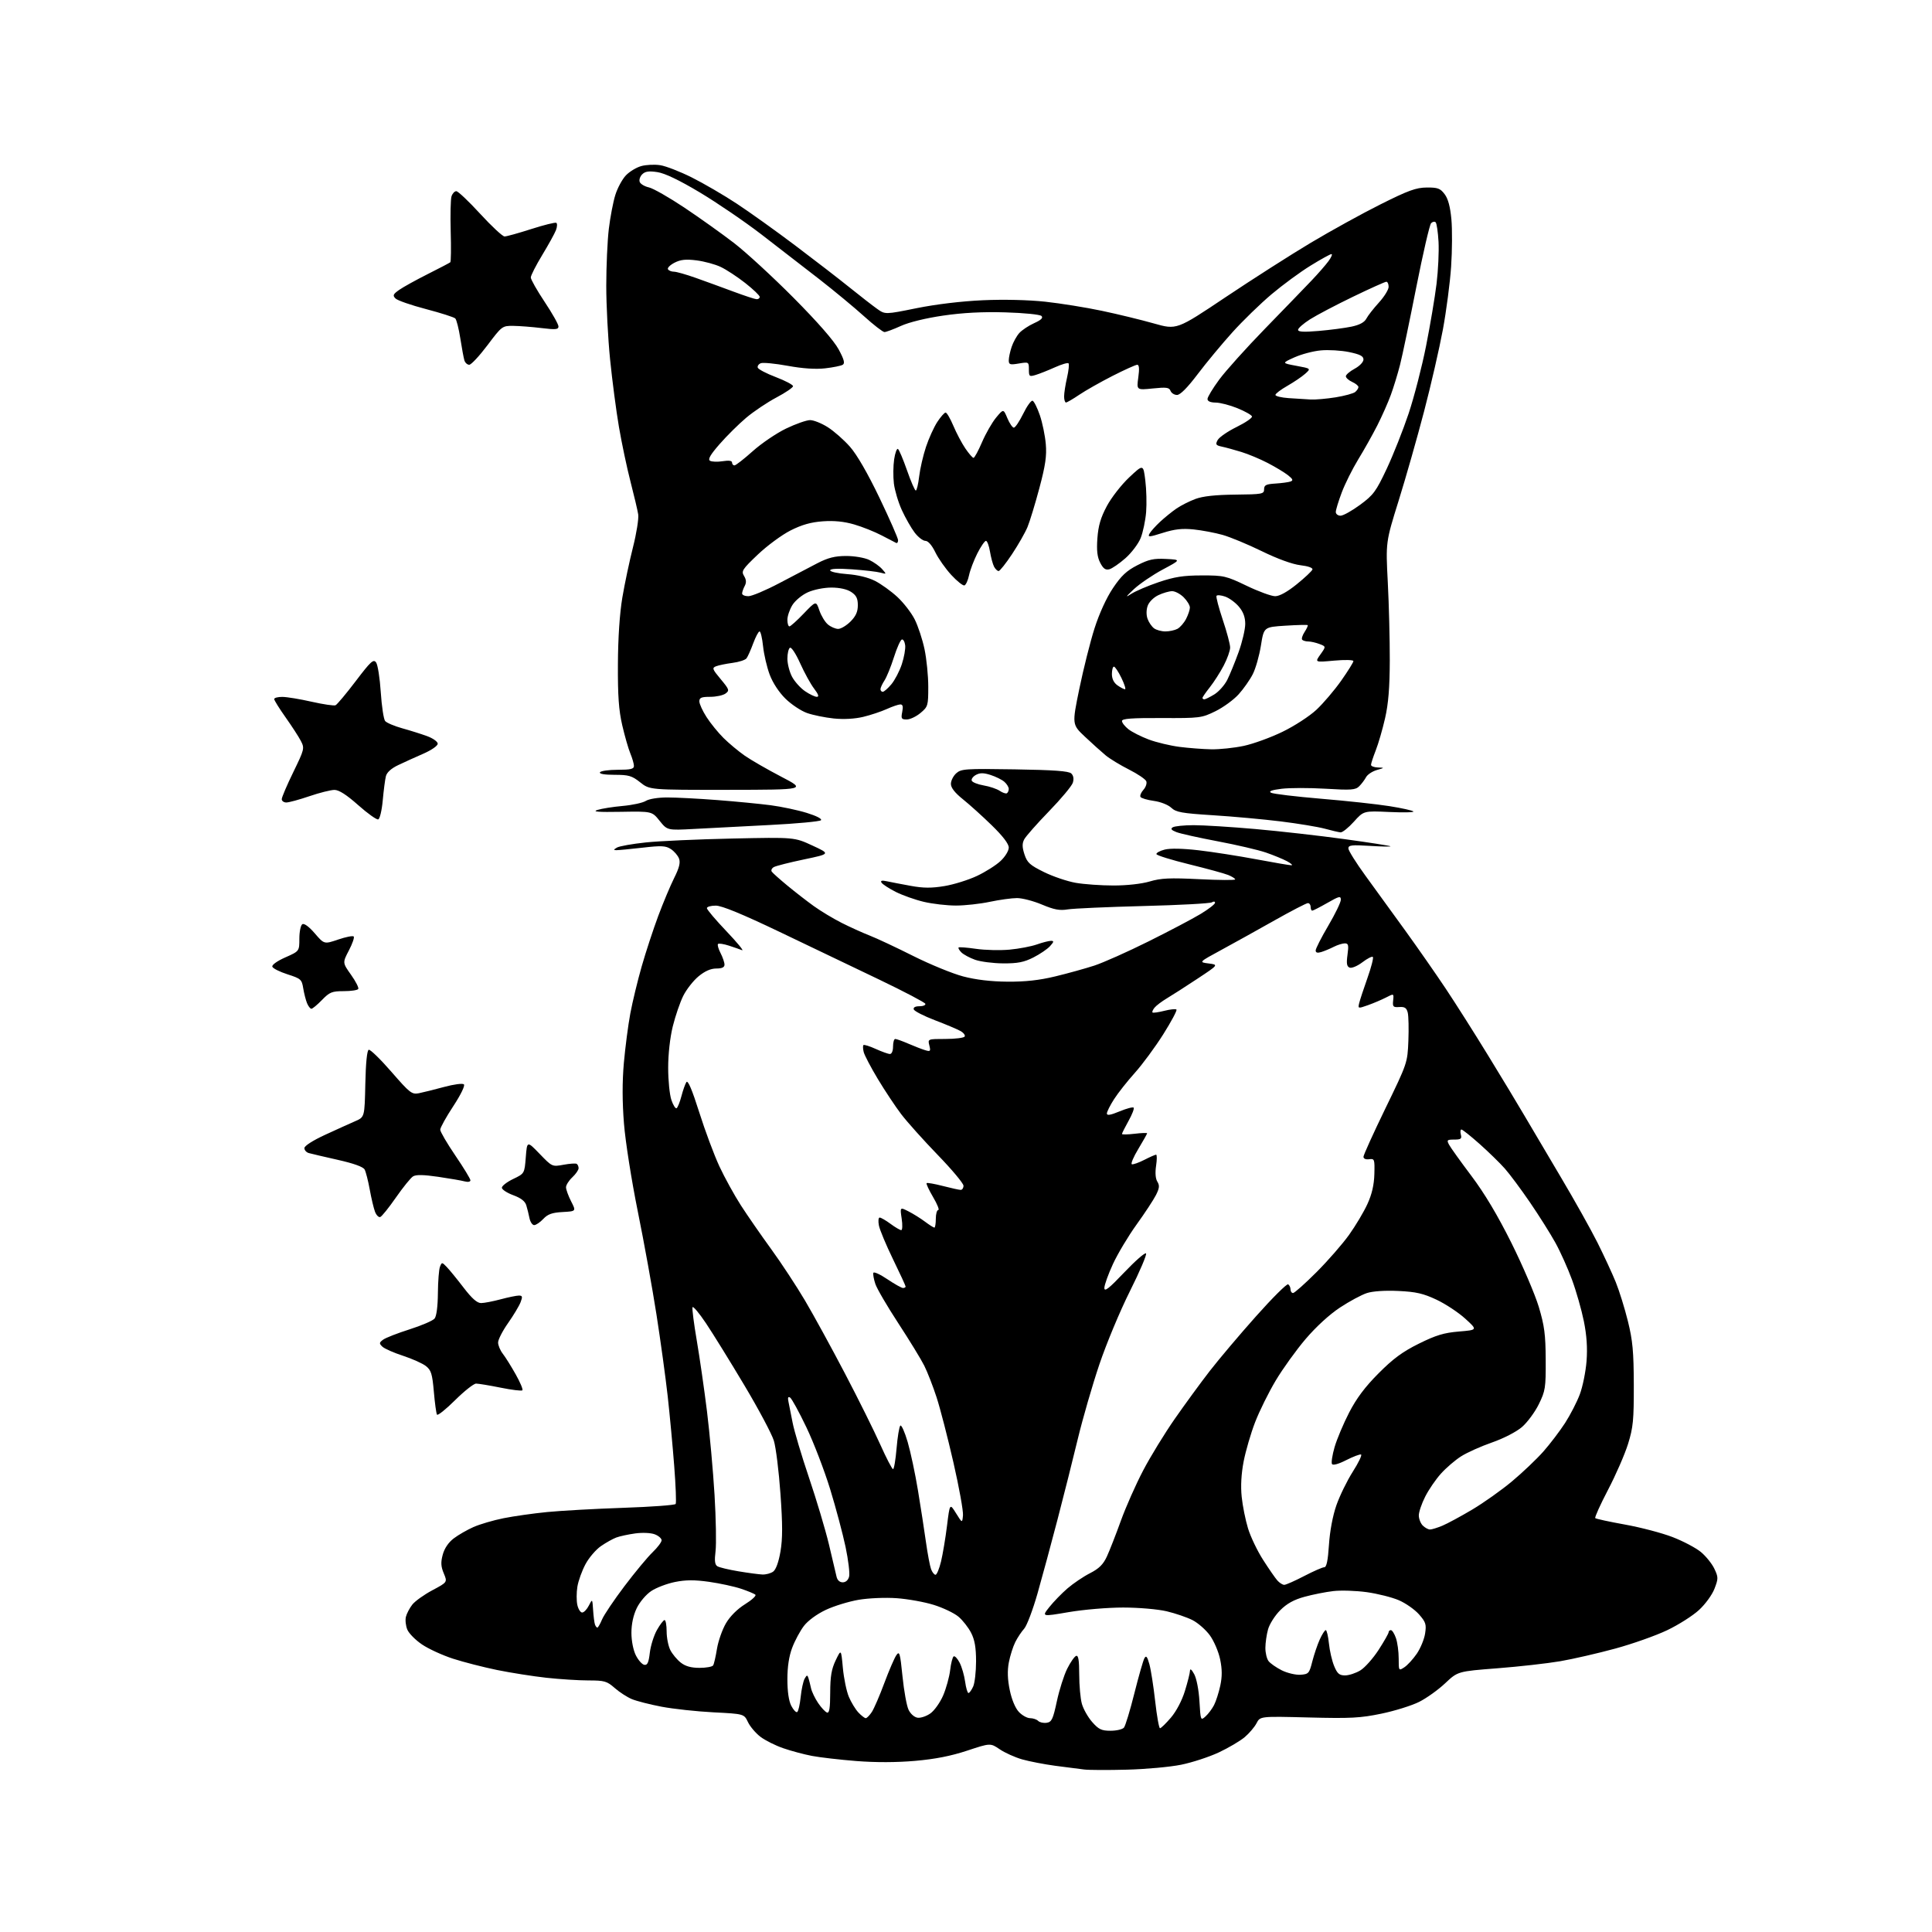 <?xml version="1.0" encoding="UTF-8" standalone="no"?>
<svg 
  version="1.1" 
  xmlns="http://www.w3.org/2000/svg" 
  xmlns:xlink="http://www.w3.org/1999/xlink" 
  xmlns:svg="http://www.w3.org/2000/svg"
  xmlns:rdf="http://www.w3.org/1999/02/22-rdf-syntax-ns#"
  xmlns:cc="http://creativecommons.org/ns#"
  xmlns:dc="http://purl.org/dc/elements/1.1/"
  viewBox="0 0 768 768"
  width="768"
  height="768"
>
<style>svg {background-color: white; }</style>"
<path stroke="none" fill="black" fill-rule="evenodd" d="M448.00,703.47C440.57,703.67 432.93,703.64 431.00,703.41C429.07,703.18 423.90,702.52 419.50,701.93C415.10,701.34 409.17,700.19 406.31,699.38C403.46,698.56 399.45,696.76 397.41,695.37C393.69,692.85 393.69,692.85 384.46,695.91C378.06,698.03 371.72,699.28 363.79,699.97C356.40,700.62 348.13,700.64 340.43,700.04C333.87,699.52 325.92,698.60 322.77,698.00C319.62,697.40 314.49,696.03 311.37,694.95C308.24,693.88 304.16,691.83 302.28,690.40C300.41,688.97 298.17,686.34 297.32,684.55C295.77,681.30 295.77,681.30 283.64,680.68C276.96,680.34 267.69,679.33 263.02,678.45C258.36,677.56 253.02,676.20 251.16,675.42C249.30,674.64 246.23,672.66 244.35,671.00C241.25,668.28 240.28,668.00 233.93,668.00C230.07,668.00 222.55,667.52 217.21,666.94C211.87,666.35 203.04,664.96 197.59,663.85C192.15,662.73 184.27,660.71 180.09,659.36C175.92,658.01 170.37,655.47 167.77,653.71C165.17,651.96 162.53,649.29 161.91,647.78C161.28,646.27 161.04,643.98 161.36,642.68C161.69,641.39 162.84,639.20 163.91,637.84C164.99,636.47 168.57,633.91 171.87,632.15C177.88,628.95 177.88,628.95 176.41,625.44C175.26,622.69 175.17,621.07 176.00,617.99C176.67,615.50 178.27,613.14 180.34,611.56C182.14,610.18 185.68,608.15 188.20,607.03C190.72,605.91 196.10,604.33 200.15,603.52C204.19,602.71 212.00,601.60 217.50,601.06C223.00,600.52 236.63,599.76 247.79,599.38C258.95,599.00 268.31,598.31 268.59,597.85C268.88,597.39 268.62,590.60 268.01,582.76C267.41,574.92 266.24,562.42 265.42,555.00C264.59,547.58 262.58,532.95 260.95,522.50C259.32,512.05 255.98,493.60 253.52,481.50C251.04,469.23 248.61,453.82 248.04,446.66C247.35,438.06 247.33,430.09 247.99,422.57C248.54,416.39 249.69,407.54 250.55,402.92C251.41,398.29 253.46,389.83 255.09,384.13C256.72,378.43 259.68,369.43 261.65,364.13C263.63,358.83 266.49,352.02 268.00,349.00C270.00,345.01 270.53,342.90 269.93,341.31C269.48,340.10 268.02,338.40 266.69,337.53C264.62,336.18 262.98,336.10 255.39,336.97C250.50,337.53 245.82,337.97 245.00,337.96C243.82,337.94 243.88,337.72 245.25,336.92C246.21,336.36 251.39,335.44 256.75,334.88C262.11,334.31 277.59,333.62 291.15,333.33C315.79,332.80 315.79,332.80 322.95,336.12C330.11,339.43 330.11,339.43 319.62,341.63C313.84,342.84 308.44,344.21 307.61,344.68C306.77,345.15 306.41,345.97 306.80,346.51C307.18,347.06 309.98,349.54 313.00,352.04C316.02,354.54 320.75,358.21 323.50,360.19C326.25,362.17 331.20,365.15 334.50,366.82C337.80,368.49 342.83,370.77 345.69,371.89C348.54,373.00 356.36,376.67 363.07,380.04C369.78,383.40 378.70,387.05 382.89,388.15C387.89,389.47 393.93,390.18 400.50,390.23C407.57,390.28 413.14,389.67 419.50,388.13C424.45,386.94 431.43,385.00 435.00,383.84C438.57,382.67 448.25,378.36 456.50,374.25C464.75,370.15 474.09,365.23 477.25,363.32C480.41,361.41 483.00,359.41 483.00,358.87C483.00,358.31 482.45,358.24 481.75,358.69C481.06,359.14 468.80,359.80 454.50,360.16C440.20,360.53 426.67,361.13 424.43,361.50C421.24,362.03 419.02,361.61 414.21,359.59C410.83,358.16 406.36,357.00 404.28,357.00C402.20,357.00 397.35,357.67 393.50,358.48C389.65,359.30 383.57,359.97 380.00,359.97C376.43,359.97 370.68,359.31 367.23,358.49C363.78,357.68 358.75,355.89 356.05,354.53C353.35,353.16 350.82,351.51 350.42,350.87C349.91,350.04 350.53,349.89 352.60,350.33C354.20,350.68 358.46,351.49 362.08,352.15C367.05,353.06 370.33,353.08 375.41,352.23C379.12,351.62 384.93,349.81 388.33,348.21C391.72,346.62 395.96,343.94 397.75,342.25C399.57,340.55 401.00,338.20 401.00,336.93C401.00,335.44 398.67,332.39 394.25,328.08C390.54,324.46 385.36,319.79 382.75,317.70C379.57,315.15 378.00,313.14 378.00,311.61C378.00,310.34 378.95,308.45 380.11,307.40C382.08,305.63 383.72,305.52 403.36,305.83C419.01,306.08 424.85,306.51 425.85,307.47C426.73,308.32 426.94,309.61 426.47,311.14C426.06,312.44 421.80,317.55 416.99,322.50C412.19,327.45 407.75,332.48 407.13,333.68C406.28,335.32 406.32,336.81 407.25,339.66C408.32,342.93 409.42,343.91 415.00,346.66C418.57,348.42 424.24,350.34 427.58,350.93C430.93,351.52 437.71,352.00 442.65,352.00C448.00,352.00 453.83,351.35 457.06,350.39C461.51,349.07 465.02,348.91 476.74,349.49C484.58,349.89 491.00,349.92 491.00,349.58C491.00,349.23 489.76,348.45 488.25,347.83C486.74,347.21 479.74,345.30 472.70,343.57C465.66,341.84 459.81,340.03 459.70,339.53C459.59,339.03 461.05,338.22 462.96,337.73C465.12,337.17 470.15,337.27 476.46,338.00C481.98,338.64 492.30,340.25 499.38,341.58C506.47,342.91 512.77,343.98 513.38,343.96C514.00,343.94 513.21,343.22 511.63,342.36C510.05,341.51 506.27,339.95 503.22,338.90C500.18,337.86 491.57,335.85 484.10,334.44C476.62,333.03 469.23,331.39 467.68,330.79C465.62,329.99 465.22,329.48 466.18,328.87C466.91,328.41 470.65,328.03 474.50,328.02C478.35,328.02 489.37,328.70 498.99,329.55C508.61,330.40 524.55,332.20 534.42,333.56C544.29,334.91 552.53,336.20 552.74,336.41C552.95,336.61 549.27,336.55 544.56,336.25C537.29,335.80 536.00,335.95 536.00,337.26C536.00,338.10 539.07,343.00 542.82,348.15C546.57,353.29 553.70,363.12 558.67,370.00C563.64,376.88 570.85,387.23 574.70,393.00C578.55,398.77 586.12,410.70 591.51,419.50C596.91,428.30 603.43,439.10 606.00,443.50C608.57,447.90 615.09,458.93 620.48,468.00C625.87,477.07 632.42,488.77 635.04,494.00C637.65,499.23 640.92,506.28 642.29,509.67C643.67,513.07 645.84,520.04 647.11,525.17C649.02,532.90 649.42,537.24 649.46,550.50C649.49,564.53 649.21,567.43 647.17,574.00C645.88,578.12 642.31,586.33 639.22,592.22C636.14,598.12 633.85,603.18 634.14,603.47C634.43,603.77 639.75,604.92 645.96,606.04C652.16,607.15 660.67,609.39 664.87,611.01C669.07,612.63 674.13,615.30 676.12,616.94C678.11,618.59 680.52,621.57 681.47,623.57C683.08,626.97 683.09,627.49 681.54,631.52C680.62,633.94 677.91,637.67 675.39,639.99C672.91,642.28 667.20,645.91 662.69,648.05C658.19,650.20 648.88,653.49 642.00,655.36C635.12,657.23 625.33,659.48 620.23,660.36C615.13,661.23 603.88,662.50 595.23,663.17C579.50,664.39 579.50,664.39 574.48,669.12C571.73,671.72 567.07,675.05 564.14,676.52C561.21,677.99 554.47,680.10 549.16,681.20C540.79,682.94 536.92,683.15 520.22,682.72C500.93,682.23 500.93,682.23 499.50,685.00C498.72,686.52 496.59,689.01 494.79,690.54C492.98,692.07 488.35,694.80 484.50,696.61C480.65,698.41 473.90,700.62 469.50,701.51C465.10,702.40 455.43,703.28 448.00,703.47zM441.48,688.00C443.83,688.00 446.22,687.44 446.79,686.75C447.36,686.06 449.22,679.94 450.92,673.15C452.63,666.35 454.42,660.08 454.91,659.20C455.60,657.95 456.04,658.47 456.90,661.55C457.50,663.72 458.54,670.34 459.20,676.25C459.86,682.16 460.73,687.00 461.12,687.00C461.52,687.00 463.47,685.11 465.45,682.79C467.61,680.26 469.84,676.03 471.02,672.19C472.11,668.67 473.02,665.05 473.04,664.14C473.06,663.14 473.71,663.66 474.71,665.50C475.65,667.23 476.54,671.80 476.80,676.29C477.25,683.96 477.29,684.05 479.23,682.29C480.32,681.31 481.83,679.29 482.60,677.80C483.37,676.32 484.48,672.84 485.08,670.08C485.86,666.43 485.84,663.56 485.02,659.60C484.40,656.60 482.57,652.33 480.96,650.10C479.35,647.88 476.23,645.14 474.04,644.02C471.85,642.91 467.24,641.33 463.78,640.51C460.24,639.68 452.70,639.03 446.50,639.02C440.36,639.02 430.76,639.83 424.79,640.85C414.08,642.68 414.08,642.68 417.11,638.86C418.78,636.76 422.02,633.41 424.32,631.43C426.62,629.45 430.65,626.72 433.28,625.38C436.88,623.54 438.54,621.90 440.01,618.72C441.08,616.40 443.59,610.00 445.57,604.50C447.56,599.00 451.55,590.00 454.44,584.50C457.32,579.00 462.98,569.77 467.00,564.00C471.02,558.23 477.27,549.67 480.89,545.00C484.51,540.33 492.79,530.53 499.30,523.23C505.80,515.93 511.54,510.22 512.06,510.54C512.58,510.86 513.00,511.77 513.00,512.56C513.00,513.35 513.46,514.00 514.01,514.00C514.57,514.00 518.75,510.28 523.30,505.73C527.85,501.18 533.70,494.48 536.29,490.85C538.88,487.22 542.16,481.72 543.57,478.62C545.35,474.74 546.21,471.04 546.33,466.74C546.49,460.80 546.39,460.52 544.25,460.81C542.92,461.00 542.00,460.60 542.00,459.84C542.00,459.14 545.94,450.46 550.75,440.55C559.45,422.63 559.50,422.48 559.85,413.73C560.04,408.90 559.93,403.86 559.60,402.53C559.13,400.65 558.39,400.17 556.25,400.31C553.80,400.48 553.53,400.20 553.80,397.70C554.09,394.90 554.09,394.90 550.93,396.54C549.19,397.43 545.97,398.80 543.77,399.58C539.83,400.97 539.78,400.96 540.30,398.75C540.60,397.51 542.08,393.01 543.59,388.75C545.10,384.49 546.07,380.73 545.73,380.40C545.40,380.07 543.53,381.02 541.58,382.51C539.62,384.00 537.35,384.96 536.52,384.65C535.37,384.20 535.17,383.05 535.65,379.54C536.18,375.70 536.01,375.00 534.59,375.00C533.66,375.00 531.69,375.62 530.20,376.37C528.72,377.13 526.49,378.06 525.25,378.44C523.70,378.92 523.00,378.72 523.00,377.82C523.00,377.09 525.25,372.67 528.00,368.00C530.75,363.33 533.00,358.68 533.00,357.68C533.00,356.07 532.37,356.21 527.63,358.93C524.67,360.62 521.97,362.00 521.63,362.00C521.28,362.00 521.00,361.32 521.00,360.50C521.00,359.68 520.51,359.00 519.91,359.00C519.31,359.00 513.35,362.09 506.66,365.86C499.97,369.64 490.45,374.92 485.50,377.61C476.50,382.49 476.50,382.49 480.45,382.99C484.41,383.50 484.41,383.50 475.95,389.09C471.30,392.17 465.86,395.66 463.86,396.85C461.86,398.05 459.66,399.70 458.97,400.54C458.28,401.37 457.91,402.24 458.14,402.47C458.37,402.71 460.48,402.41 462.82,401.82C465.16,401.22 467.33,401.00 467.66,401.32C467.98,401.64 465.61,406.07 462.40,411.17C459.18,416.26 454.11,423.14 451.13,426.46C448.14,429.78 444.42,434.50 442.85,436.95C441.28,439.39 440.00,441.95 440.00,442.64C440.00,443.53 441.46,443.28 445.02,441.80C447.79,440.65 450.31,439.98 450.64,440.30C450.96,440.63 450.05,443.00 448.61,445.57C447.18,448.15 446.00,450.48 446.00,450.77C446.00,451.05 448.25,451.01 451.00,450.69C453.75,450.36 456.00,450.28 456.00,450.50C456.00,450.72 454.43,453.51 452.51,456.70C450.58,459.89 449.42,462.64 449.93,462.81C450.44,462.98 452.67,462.19 454.89,461.06C457.10,459.93 459.21,459.00 459.57,459.00C459.93,459.00 459.93,460.99 459.56,463.43C459.14,466.22 459.33,468.56 460.07,469.74C461.01,471.24 460.89,472.32 459.51,475.06C458.55,476.95 455.09,482.22 451.81,486.77C448.53,491.32 444.31,498.38 442.42,502.46C440.54,506.53 439.00,510.83 439.00,511.99C439.00,513.64 440.79,512.24 446.90,505.81C451.25,501.24 455.14,497.83 455.56,498.24C455.97,498.65 453.10,505.40 449.17,513.24C445.24,521.08 439.77,534.20 437.01,542.39C434.25,550.57 430.41,563.85 428.47,571.89C426.54,579.92 422.90,594.38 420.39,604.00C417.88,613.62 414.30,626.86 412.43,633.42C410.56,639.98 408.17,646.28 407.13,647.42C406.09,648.56 404.49,650.96 403.59,652.75C402.69,654.54 401.54,658.17 401.03,660.83C400.40,664.17 400.51,667.56 401.39,671.83C402.17,675.59 403.58,678.99 405.01,680.51C406.29,681.88 408.31,683.00 409.47,683.00C410.64,683.00 412.09,683.49 412.68,684.08C413.28,684.68 414.80,685.02 416.06,684.83C418.06,684.54 418.58,683.45 420.12,676.27C421.09,671.74 422.94,665.93 424.23,663.34C425.52,660.76 427.12,658.46 427.79,658.24C428.67,657.94 429.00,659.97 429.01,665.67C429.01,669.98 429.48,675.20 430.06,677.28C430.64,679.35 432.48,682.62 434.16,684.53C436.75,687.47 437.86,688.00 441.48,688.00zM344.15,683.00C344.59,683.00 345.68,681.89 346.57,680.54C347.45,679.19 349.69,674.01 351.54,669.02C353.40,664.04 355.54,659.07 356.31,657.97C357.56,656.18 357.81,657.04 358.76,666.41C359.34,672.15 360.42,678.12 361.17,679.67C361.94,681.29 363.48,682.64 364.76,682.82C365.99,682.99 368.29,682.22 369.86,681.10C371.44,679.97 373.71,676.77 374.92,673.97C376.12,671.17 377.37,666.64 377.70,663.91C378.02,661.18 378.65,658.72 379.10,658.44C379.55,658.16 380.62,659.29 381.47,660.95C382.33,662.61 383.31,666.00 383.65,668.48C383.99,670.97 384.59,673.00 384.98,673.00C385.36,673.00 386.20,671.85 386.84,670.45C387.48,669.05 388.00,664.53 388.00,660.41C388.00,654.95 387.47,651.88 386.04,649.09C384.97,646.98 382.70,644.08 381.00,642.65C379.30,641.22 374.89,639.12 371.20,637.97C367.52,636.82 360.90,635.63 356.49,635.31C351.94,634.99 345.41,635.26 341.34,635.94C337.41,636.61 331.51,638.42 328.23,639.97C324.70,641.64 321.16,644.24 319.56,646.34C318.07,648.29 315.99,652.16 314.93,654.95C313.64,658.33 313.00,662.54 313.00,667.56C313.00,672.40 313.55,676.17 314.54,678.08C315.39,679.72 316.45,680.84 316.90,680.56C317.35,680.29 317.97,677.59 318.28,674.58C318.59,671.56 319.30,668.29 319.86,667.30C320.70,665.80 320.95,665.75 321.35,667.00C321.62,667.83 322.08,669.65 322.39,671.06C322.69,672.47 323.97,675.13 325.22,676.98C326.47,678.83 328.06,680.53 328.75,680.76C329.68,681.06 330.01,679.04 330.02,672.83C330.04,666.38 330.53,663.48 332.20,660.00C334.36,655.50 334.36,655.50 335.05,663.00C335.43,667.12 336.50,672.29 337.42,674.49C338.34,676.68 340.05,679.49 341.22,680.74C342.39,681.98 343.71,683.00 344.15,683.00zM516.94,665.74C520.18,665.51 520.46,665.21 521.65,660.50C522.35,657.76 523.68,653.82 524.61,651.75C525.54,649.69 526.62,648.00 527.01,648.00C527.40,648.00 527.97,650.39 528.27,653.31C528.57,656.24 529.51,660.29 530.36,662.31C531.61,665.32 532.41,666.00 534.70,666.00C536.24,665.99 538.97,665.10 540.77,664.00C542.57,662.90 545.83,659.23 548.02,655.85C550.21,652.46 552.00,649.31 552.00,648.84C552.00,648.38 552.41,648.00 552.90,648.00C553.40,648.00 554.30,649.42 554.90,651.15C555.51,652.88 556.00,656.54 556.00,659.27C556.00,664.20 556.02,664.23 558.25,662.77C559.49,661.96 561.71,659.54 563.18,657.40C564.65,655.25 566.15,651.64 566.50,649.36C567.06,645.71 566.78,644.82 564.08,641.74C562.39,639.82 558.79,637.30 556.07,636.12C553.35,634.95 547.61,633.51 543.33,632.91C539.04,632.32 533.05,632.12 530.02,632.48C526.98,632.83 521.83,633.85 518.57,634.75C514.34,635.90 511.56,637.44 508.88,640.12C506.82,642.18 504.65,645.59 504.07,647.69C503.49,649.78 503.01,653.10 503.01,655.06C503.00,657.02 503.56,659.37 504.25,660.29C504.94,661.21 507.30,662.86 509.50,663.97C511.70,665.07 515.05,665.86 516.94,665.74zM278.08,663.00C280.72,663.00 283.16,662.56 283.49,662.01C283.83,661.47 284.51,658.50 285.01,655.41C285.52,652.33 287.12,647.77 288.57,645.29C290.20,642.51 293.09,639.62 296.14,637.72C298.85,636.04 300.71,634.33 300.28,633.93C299.85,633.53 297.28,632.45 294.57,631.55C291.85,630.64 286.14,629.41 281.87,628.80C276.11,627.99 272.62,628.00 268.34,628.86C265.16,629.50 260.92,631.11 258.91,632.44C256.84,633.81 254.32,636.78 253.12,639.25C251.76,642.07 251.00,645.57 251.00,649.07C251.00,652.24 251.73,655.96 252.75,658.00C253.71,659.92 255.22,661.63 256.11,661.79C257.35,662.02 257.85,660.94 258.31,657.01C258.64,654.21 259.92,650.14 261.14,647.96C262.37,645.78 263.74,644.00 264.18,644.00C264.63,644.00 265.00,646.05 265.00,648.55C265.00,651.05 265.67,654.39 266.48,655.96C267.29,657.54 269.15,659.76 270.61,660.91C272.47,662.37 274.72,663.00 278.08,663.00zM237.46,647.00C237.74,647.00 238.58,645.54 239.33,643.75C240.08,641.96 244.09,636.00 248.25,630.50C252.41,625.00 257.43,618.95 259.41,617.05C261.38,615.16 263.00,613.01 263.00,612.28C263.00,611.55 261.77,610.48 260.27,609.91C258.71,609.32 255.39,609.17 252.52,609.56C249.76,609.94 246.38,610.67 245.00,611.18C243.62,611.69 240.87,613.23 238.89,614.60C236.90,615.96 234.13,619.20 232.74,621.79C231.35,624.38 229.90,628.40 229.52,630.73C229.14,633.05 229.13,636.32 229.50,637.98C229.86,639.64 230.73,641.00 231.42,641.00C232.11,641.00 233.31,639.76 234.07,638.25C235.47,635.50 235.47,635.50 235.77,640.00C235.93,642.48 236.26,645.06 236.50,645.75C236.74,646.44 237.17,647.00 237.46,647.00zM510.51,630.00C511.17,630.00 514.74,628.42 518.43,626.50C522.12,624.58 525.72,623.00 526.42,623.00C527.32,623.00 527.87,620.36 528.28,614.11C528.63,608.67 529.78,602.55 531.24,598.36C532.56,594.59 535.49,588.58 537.77,585.00C540.05,581.42 541.52,578.36 541.03,578.19C540.55,578.02 537.90,579.03 535.13,580.43C532.07,581.99 529.86,582.59 529.49,581.98C529.14,581.43 529.61,578.39 530.52,575.24C531.44,572.08 534.04,565.90 536.31,561.50C539.24,555.83 542.64,551.29 548.01,545.91C553.78,540.10 557.56,537.32 564.03,534.12C570.81,530.76 573.98,529.80 579.95,529.30C587.39,528.68 587.39,528.68 582.45,524.18C579.73,521.71 574.58,518.31 571.02,516.64C565.77,514.17 562.89,513.51 555.89,513.18C550.57,512.93 545.74,513.25 543.37,514.01C541.24,514.70 536.42,517.29 532.66,519.77C528.50,522.51 523.14,527.42 519.00,532.28C515.25,536.69 509.89,544.13 507.10,548.82C504.30,553.51 500.62,560.95 498.92,565.36C497.22,569.76 495.18,576.77 494.37,580.93C493.42,585.87 493.15,590.76 493.59,595.00C493.95,598.58 495.09,604.23 496.11,607.57C497.13,610.91 499.83,616.54 502.10,620.07C504.36,623.61 506.91,627.29 507.76,628.25C508.61,629.21 509.85,630.00 510.51,630.00zM335.00,629.00C336.21,629.00 337.18,628.12 337.54,626.70C337.86,625.43 337.22,620.15 336.13,614.95C335.03,609.75 332.28,599.42 330.01,592.00C327.73,584.58 323.48,573.50 320.56,567.39C317.64,561.27 314.72,555.95 314.08,555.55C313.28,555.06 313.08,555.56 313.42,557.17C313.70,558.45 314.44,562.20 315.07,565.50C315.70,568.80 318.63,578.65 321.59,587.40C324.55,596.14 328.11,608.07 329.51,613.90C330.90,619.73 332.27,625.51 332.54,626.75C332.85,628.15 333.78,629.00 335.00,629.00zM303.06,625.89C304.47,625.95 306.40,625.43 307.36,624.73C308.45,623.93 309.53,620.93 310.25,616.73C311.12,611.66 311.12,606.04 310.24,593.76C309.61,584.82 308.43,575.34 307.62,572.70C306.82,570.05 301.55,560.15 295.91,550.70C290.27,541.24 283.40,530.14 280.65,526.03C277.90,521.92 275.48,519.06 275.28,519.66C275.08,520.27 275.84,526.22 276.98,532.89C278.12,539.55 279.94,552.19 281.03,560.96C282.11,569.74 283.47,584.70 284.04,594.21C284.61,603.72 284.79,613.81 284.44,616.63C283.97,620.41 284.16,621.98 285.15,622.60C285.89,623.07 289.65,623.97 293.50,624.61C297.35,625.26 301.65,625.83 303.06,625.89zM371.88,626.00C372.38,626.00 373.37,623.64 374.07,620.75C374.76,617.86 375.84,611.46 376.45,606.53C377.56,597.56 377.56,597.56 380.03,601.53C382.50,605.50 382.50,605.50 382.80,602.40C382.97,600.69 381.26,591.24 379.01,581.40C376.76,571.55 373.75,559.90 372.32,555.50C370.89,551.10 368.68,545.42 367.41,542.88C366.14,540.34 361.49,532.74 357.09,526.01C352.68,519.27 348.57,512.24 347.96,510.37C347.34,508.51 346.99,506.53 347.17,505.98C347.36,505.43 349.85,506.56 352.71,508.49C355.58,510.42 358.39,512.00 358.96,512.00C359.53,512.00 360.00,511.74 360.00,511.43C360.00,511.12 357.76,506.25 355.01,500.62C352.27,494.99 349.74,488.95 349.39,487.19C349.04,485.43 349.17,484.00 349.68,484.00C350.19,484.00 352.14,485.12 354.00,486.50C355.86,487.88 357.78,489.00 358.26,489.00C358.73,489.00 358.81,486.93 358.43,484.41C357.75,479.82 357.75,479.82 361.12,481.53C362.98,482.47 365.93,484.31 367.68,485.62C369.43,486.93 371.12,488.00 371.43,488.00C371.74,488.00 372.00,486.43 372.00,484.50C372.00,482.57 372.44,481.00 372.97,481.00C373.51,481.00 372.59,478.70 370.93,475.88C369.27,473.06 368.10,470.56 368.34,470.32C368.58,470.08 371.48,470.59 374.78,471.44C378.09,472.30 381.29,473.00 381.89,473.00C382.50,473.00 383.00,472.25 383.00,471.34C383.00,470.42 378.39,464.91 372.75,459.09C367.11,453.26 360.59,445.98 358.24,442.90C355.90,439.82 351.73,433.53 348.96,428.93C346.19,424.33 343.67,419.51 343.34,418.23C343.02,416.95 342.97,415.69 343.23,415.44C343.49,415.18 345.68,415.86 348.10,416.96C350.52,418.06 353.06,418.97 353.75,418.98C354.48,418.99 355.00,417.75 355.00,416.00C355.00,414.35 355.39,413.00 355.87,413.00C356.35,413.00 358.72,413.85 361.12,414.89C363.53,415.93 366.53,417.10 367.79,417.47C369.85,418.09 370.01,417.91 369.43,415.58C368.78,413.00 368.78,413.00 375.83,413.00C379.71,413.00 383.15,412.57 383.47,412.05C383.79,411.53 383.03,410.53 381.78,409.83C380.53,409.13 375.93,407.19 371.57,405.53C367.21,403.86 363.46,401.94 363.24,401.25C362.98,400.46 363.82,400.00 365.50,400.00C366.97,400.00 368.02,399.56 367.83,399.02C367.65,398.48 359.40,394.15 349.50,389.40C339.60,384.65 321.72,376.09 309.77,370.38C294.93,363.29 286.92,360.00 284.52,360.00C282.58,360.00 281.00,360.45 281.00,361.01C281.00,361.57 284.49,365.69 288.75,370.16C293.01,374.64 295.82,378.04 295.00,377.72C294.18,377.39 291.81,376.58 289.74,375.90C287.68,375.23 285.73,374.93 285.42,375.25C285.11,375.56 285.56,377.18 286.43,378.86C287.29,380.53 288.00,382.60 288.00,383.45C288.00,384.53 287.02,385.00 284.73,385.00C282.54,385.00 280.20,386.03 277.69,388.10C275.62,389.81 272.89,393.29 271.61,395.85C270.33,398.41 268.46,403.88 267.44,408.00C266.34,412.48 265.60,419.13 265.61,424.50C265.61,429.45 266.18,435.19 266.89,437.26C267.59,439.33 268.52,440.80 268.96,440.53C269.40,440.26 270.25,438.11 270.87,435.77C271.48,433.42 272.37,430.90 272.85,430.16C273.45,429.25 275.10,433.13 277.96,442.16C280.28,449.50 283.89,459.17 285.98,463.66C288.07,468.14 291.92,475.12 294.52,479.16C297.13,483.20 302.53,491.00 306.53,496.50C310.53,502.00 316.60,511.23 320.01,517.00C323.42,522.77 330.57,535.83 335.89,546.00C341.22,556.17 347.53,568.89 349.93,574.25C352.33,579.61 354.61,584.00 355.00,584.00C355.39,584.00 356.02,580.29 356.40,575.76C356.78,571.22 357.45,567.15 357.89,566.71C358.32,566.28 359.64,569.20 360.81,573.21C361.98,577.22 363.83,585.90 364.91,592.50C366.00,599.10 367.43,608.33 368.08,613.00C368.74,617.67 369.65,622.51 370.11,623.75C370.57,624.99 371.37,626.00 371.88,626.00zM568.45,608.00C569.17,608.00 571.37,607.32 573.35,606.50C575.33,605.67 580.67,602.79 585.22,600.09C589.78,597.38 596.91,592.32 601.07,588.84C605.24,585.35 610.82,580.04 613.48,577.04C616.14,574.03 620.03,568.92 622.13,565.68C624.22,562.44 626.87,557.29 628.01,554.24C629.15,551.19 630.35,545.26 630.68,541.05C631.08,535.77 630.75,530.87 629.60,525.17C628.68,520.64 626.57,513.24 624.90,508.72C623.24,504.20 620.27,497.57 618.29,494.00C616.32,490.43 611.79,483.23 608.21,478.00C604.64,472.77 600.12,466.70 598.17,464.50C596.22,462.30 591.72,457.91 588.17,454.75C584.61,451.59 581.36,449.00 580.95,449.00C580.53,449.00 580.42,449.90 580.71,451.00C581.15,452.69 580.74,453.00 578.08,453.00C575.21,453.00 575.03,453.19 576.03,455.05C576.63,456.18 580.62,461.75 584.90,467.43C590.15,474.40 595.34,483.11 600.84,494.14C605.32,503.14 610.20,514.55 611.69,519.50C613.94,527.03 614.39,530.46 614.44,540.50C614.50,551.69 614.31,552.89 611.69,558.22C610.14,561.37 607.12,565.45 604.98,567.29C602.73,569.21 597.68,571.81 593.08,573.41C588.68,574.94 583.15,577.42 580.79,578.93C578.43,580.43 574.83,583.52 572.79,585.80C570.74,588.07 567.93,592.18 566.54,594.93C565.14,597.68 564.00,601.04 564.00,602.40C564.00,603.75 564.71,605.56 565.57,606.43C566.44,607.29 567.73,608.00 568.45,608.00zM180.90,556.60C177.24,560.23 174.00,562.82 173.71,562.34C173.42,561.87 172.85,557.76 172.46,553.21C171.84,546.12 171.39,544.67 169.31,543.03C167.98,541.98 163.88,540.15 160.20,538.94C156.51,537.74 152.82,536.11 152.00,535.32C150.67,534.04 150.70,533.73 152.30,532.54C153.30,531.80 158.02,529.96 162.80,528.44C167.59,526.92 172.06,524.99 172.75,524.15C173.52,523.21 174.03,519.32 174.07,514.06C174.11,509.35 174.48,504.63 174.89,503.57C175.64,501.68 175.68,501.68 177.57,503.63C178.63,504.72 181.64,508.40 184.25,511.81C187.60,516.18 189.66,518.00 191.25,517.99C192.49,517.98 195.97,517.31 199.00,516.50C202.03,515.69 205.28,515.02 206.23,515.01C207.67,515.00 207.79,515.42 206.95,517.62C206.41,519.06 204.17,522.80 201.98,525.92C199.79,529.03 198.00,532.52 198.00,533.66C198.00,534.80 198.84,536.80 199.86,538.12C200.89,539.43 203.19,543.11 204.98,546.30C206.78,549.48 207.98,552.35 207.66,552.67C207.34,552.99 203.46,552.52 199.02,551.62C194.59,550.73 190.19,550.00 189.25,550.00C188.32,550.00 184.56,552.97 180.90,556.60zM212.34,487.00C211.63,487.00 210.79,485.76 210.48,484.25C210.18,482.74 209.61,480.43 209.21,479.13C208.72,477.50 207.08,476.23 204.00,475.10C201.53,474.19 199.50,472.85 199.50,472.13C199.50,471.41 201.53,469.85 204.00,468.66C208.50,466.50 208.50,466.50 209.01,460.00C209.52,453.50 209.52,453.50 214.51,458.67C219.48,463.82 219.52,463.83 223.99,463.01C226.46,462.55 228.82,462.39 229.24,462.65C229.66,462.91 230.00,463.69 230.00,464.38C230.00,465.08 228.88,466.71 227.50,468.00C226.12,469.29 225.00,471.08 225.00,471.96C225.00,472.85 225.91,475.36 227.02,477.54C229.05,481.50 229.05,481.50 223.66,481.80C219.46,482.03 217.75,482.64 215.96,484.55C214.69,485.90 213.06,487.00 212.34,487.00zM151.14,483.79C150.52,483.99 149.59,483.04 149.07,481.68C148.55,480.31 147.61,476.35 146.98,472.87C146.35,469.40 145.43,465.81 144.95,464.91C144.38,463.84 140.64,462.49 134.29,461.06C128.90,459.85 123.71,458.63 122.75,458.36C121.79,458.09 121.00,457.20 121.00,456.39C121.00,455.51 124.35,453.36 129.25,451.10C133.79,449.01 139.17,446.57 141.22,445.68C144.94,444.06 144.94,444.06 145.22,430.86C145.40,422.51 145.90,417.53 146.58,417.30C147.18,417.11 151.23,421.04 155.58,426.05C162.93,434.51 163.72,435.12 166.50,434.58C168.15,434.25 172.65,433.13 176.50,432.09C180.44,431.02 183.90,430.57 184.41,431.05C184.93,431.55 183.17,435.17 180.16,439.76C177.32,444.08 175.00,448.27 175.00,449.07C175.00,449.86 177.70,454.49 181.00,459.34C184.30,464.19 187.00,468.62 187.00,469.19C187.00,469.78 186.03,469.97 184.75,469.63C183.51,469.29 178.76,468.47 174.19,467.80C168.37,466.95 165.38,466.89 164.19,467.63C163.26,468.20 160.20,471.99 157.38,476.04C154.56,480.10 151.76,483.58 151.14,483.79zM123.78,401.00C123.33,401.00 122.55,399.99 122.04,398.75C121.54,397.51 120.86,394.84 120.53,392.81C119.97,389.35 119.58,389.00 114.29,387.31C111.18,386.31 108.47,384.95 108.25,384.27C108.02,383.56 110.20,382.00 113.42,380.58C119.00,378.11 119.00,378.11 119.00,373.11C119.00,370.35 119.53,367.79 120.18,367.39C120.91,366.94 122.83,368.35 125.12,371.01C128.87,375.37 128.87,375.37 134.41,373.49C137.45,372.45 140.23,371.90 140.60,372.26C140.96,372.62 140.10,375.12 138.69,377.81C136.14,382.70 136.14,382.70 139.54,387.49C141.41,390.12 142.71,392.66 142.41,393.14C142.12,393.61 139.52,394.00 136.64,394.00C131.96,394.00 131.03,394.38 128.00,397.50C126.13,399.43 124.24,401.00 123.78,401.00zM398.78,382.96C394.78,382.93 389.75,382.29 387.60,381.52C385.46,380.76 383.01,379.44 382.16,378.59C381.31,377.74 380.82,376.86 381.06,376.64C381.30,376.41 384.43,376.66 388.00,377.18C391.57,377.70 397.57,377.84 401.31,377.50C405.06,377.15 409.96,376.22 412.19,375.43C414.42,374.64 416.94,374.00 417.78,374.00C419.03,374.00 418.97,374.38 417.40,376.11C416.36,377.27 413.38,379.29 410.78,380.61C407.05,382.50 404.54,382.99 398.78,382.96zM532.89,330.88C532.12,330.81 529.29,330.15 526.59,329.41C523.89,328.68 516.01,327.38 509.09,326.52C502.17,325.67 490.04,324.56 482.15,324.07C469.75,323.28 467.50,322.88 465.59,321.09C464.35,319.92 461.33,318.73 458.67,318.37C456.07,318.01 453.69,317.31 453.37,316.80C453.06,316.29 453.58,315.02 454.52,313.97C455.47,312.93 455.98,311.40 455.67,310.57C455.35,309.75 452.26,307.65 448.80,305.91C445.33,304.16 441.15,301.62 439.50,300.25C437.85,298.88 434.17,295.57 431.32,292.89C426.13,288.01 426.13,288.01 429.06,273.76C430.68,265.92 433.38,255.14 435.08,249.81C436.97,243.90 439.82,237.65 442.40,233.81C445.70,228.88 447.82,226.89 452.11,224.69C456.65,222.37 458.62,221.94 463.55,222.19C469.50,222.50 469.50,222.50 462.22,226.39C458.22,228.53 453.05,232.05 450.72,234.22C447.48,237.25 447.22,237.69 449.59,236.13C451.29,235.01 456.24,232.89 460.59,231.42C466.88,229.30 470.39,228.75 477.73,228.74C486.50,228.73 487.38,228.93 495.57,232.86C500.31,235.14 505.41,237.00 506.90,237.00C508.63,237.00 511.71,235.30 515.48,232.25C518.71,229.64 521.51,227.00 521.71,226.39C521.93,225.73 520.01,225.04 516.91,224.68C513.74,224.30 507.84,222.16 501.62,219.12C496.06,216.40 489.02,213.48 486.00,212.63C482.98,211.78 477.80,210.80 474.50,210.46C469.97,210.00 466.97,210.33 462.28,211.81C456.76,213.55 456.15,213.59 456.94,212.14C457.43,211.24 459.34,209.11 461.17,207.41C463.00,205.71 465.93,203.34 467.68,202.14C469.44,200.94 472.81,199.23 475.18,198.35C478.13,197.25 483.14,196.70 491.00,196.62C501.79,196.51 502.50,196.38 502.50,194.50C502.50,192.84 503.26,192.45 507.00,192.22C509.48,192.06 512.17,191.70 512.99,191.41C514.17,190.99 513.95,190.45 511.99,188.90C510.62,187.82 507.00,185.63 503.95,184.05C500.89,182.46 496.17,180.49 493.45,179.66C490.73,178.82 487.25,177.87 485.73,177.55C483.31,177.03 483.09,176.69 484.03,174.94C484.62,173.83 488.01,171.49 491.56,169.74C495.12,167.99 497.87,166.10 497.68,165.53C497.50,164.96 494.91,163.50 491.92,162.28C488.94,161.06 485.04,160.05 483.25,160.03C481.16,160.01 480.00,159.51 480.00,158.61C480.00,157.85 482.09,154.38 484.65,150.91C487.20,147.44 495.44,138.28 502.96,130.55C510.48,122.82 518.77,114.25 521.38,111.50C524.00,108.75 527.04,105.26 528.14,103.75C529.24,102.24 529.75,101.00 529.27,101.00C528.80,101.00 525.07,103.06 520.99,105.58C516.90,108.09 509.93,113.21 505.49,116.95C501.05,120.69 494.02,127.52 489.87,132.13C485.72,136.73 479.51,144.21 476.08,148.75C472.01,154.13 469.16,157.00 467.89,157.00C466.81,157.00 465.66,156.27 465.31,155.38C464.79,154.01 463.67,153.86 458.25,154.42C451.80,155.08 451.80,155.08 452.49,150.04C452.97,146.59 452.84,145.00 452.07,145.00C451.46,145.00 447.03,147.00 442.23,149.44C437.43,151.89 431.48,155.26 429.00,156.94C426.52,158.62 424.16,159.99 423.75,160.00C423.34,160.00 423.00,158.91 423.00,157.58C423.00,156.24 423.53,152.87 424.17,150.08C424.81,147.29 425.08,144.74 424.75,144.42C424.43,144.10 421.99,144.82 419.33,146.02C416.67,147.22 413.26,148.57 411.75,149.03C409.17,149.81 409.00,149.67 409.00,146.84C409.00,143.88 408.93,143.84 405.00,144.50C401.48,145.10 401.00,144.94 401.00,143.24C401.00,142.17 401.51,139.77 402.14,137.90C402.76,136.03 404.14,133.54 405.19,132.38C406.25,131.21 408.90,129.45 411.09,128.46C413.88,127.20 414.75,126.35 414.01,125.61C413.42,125.02 407.12,124.39 399.69,124.17C390.66,123.90 382.76,124.31 374.96,125.45C368.08,126.45 361.35,128.09 358.13,129.56C355.18,130.90 352.23,132.00 351.59,132.00C350.95,132.00 347.29,129.17 343.46,125.71C339.63,122.25 331.62,115.61 325.65,110.96C319.68,106.31 309.33,98.30 302.65,93.17C295.97,88.04 284.94,80.53 278.15,76.47C269.95,71.57 264.30,68.87 261.32,68.42C257.92,67.91 256.45,68.12 255.28,69.30C254.42,70.15 253.98,71.51 254.30,72.33C254.61,73.14 256.25,74.12 257.94,74.49C259.63,74.86 265.99,78.49 272.08,82.55C278.16,86.62 287.04,92.95 291.82,96.63C296.59,100.31 307.25,110.12 315.50,118.43C325.06,128.06 331.54,135.48 333.37,138.88C335.54,142.90 335.94,144.42 335.00,145.00C334.32,145.42 331.16,146.06 327.98,146.42C324.21,146.85 319.05,146.50 313.14,145.42C308.15,144.51 303.34,144.04 302.45,144.38C301.56,144.72 301.01,145.52 301.22,146.15C301.43,146.79 304.66,148.48 308.40,149.90C312.14,151.33 315.22,152.95 315.24,153.50C315.26,154.05 312.30,156.07 308.65,158.00C305.01,159.93 299.59,163.56 296.62,166.07C293.65,168.58 288.91,173.27 286.09,176.50C282.38,180.74 281.31,182.58 282.23,183.15C282.93,183.58 285.19,183.67 287.25,183.34C289.72,182.95 291.00,183.13 291.00,183.87C291.00,184.49 291.43,185.00 291.96,185.00C292.49,185.00 295.75,182.46 299.21,179.36C302.67,176.26 308.64,172.21 312.47,170.36C316.31,168.51 320.61,167.00 322.03,167.00C323.45,167.00 326.62,168.27 329.07,169.83C331.52,171.38 335.48,174.87 337.87,177.58C340.62,180.69 344.93,188.15 349.61,197.90C353.67,206.38 357.00,213.95 357.00,214.74C357.00,215.52 356.66,216.01 356.25,215.83C355.84,215.64 353.23,214.29 350.46,212.83C347.68,211.37 342.77,209.41 339.53,208.47C335.51,207.30 331.57,206.91 327.07,207.23C322.36,207.57 318.73,208.60 314.24,210.87C310.79,212.62 304.94,216.93 301.24,220.45C295.07,226.32 294.61,227.04 295.77,228.95C296.68,230.45 296.75,231.59 296.02,232.96C295.46,234.01 295.00,235.35 295.00,235.93C295.00,236.52 296.12,237.00 297.49,237.00C298.85,237.00 304.36,234.68 309.74,231.84C315.11,229.00 321.98,225.41 325.00,223.85C329.17,221.71 331.91,221.02 336.35,221.01C339.62,221.01 343.66,221.69 345.51,222.57C347.33,223.43 349.65,225.08 350.66,226.23C352.47,228.28 352.46,228.30 350.00,227.63C348.62,227.25 343.56,226.66 338.75,226.32C333.10,225.92 330.00,226.06 330.00,226.72C330.00,227.28 333.04,227.95 336.75,228.22C340.93,228.52 345.16,229.55 347.85,230.92C350.24,232.14 354.22,235.00 356.69,237.28C359.16,239.56 362.27,243.57 363.60,246.20C364.93,248.83 366.69,254.16 367.51,258.05C368.33,261.95 369.00,268.66 369.00,272.98C369.00,280.51 368.88,280.93 365.92,283.41C364.23,284.83 361.77,286.00 360.45,286.00C358.32,286.00 358.12,285.67 358.65,283.00C359.08,280.83 358.87,280.01 357.88,280.02C357.12,280.03 354.70,280.86 352.49,281.86C350.29,282.86 346.08,284.26 343.13,284.97C339.78,285.77 335.41,286.01 331.45,285.61C327.98,285.25 323.19,284.27 320.82,283.44C318.44,282.60 314.58,280.04 312.24,277.74C309.66,275.21 307.19,271.45 305.96,268.17C304.85,265.21 303.67,260.13 303.33,256.89C302.99,253.65 302.37,251.00 301.94,251.00C301.51,251.00 300.38,253.14 299.41,255.75C298.45,258.36 297.25,261.04 296.75,261.70C296.25,262.36 293.74,263.18 291.17,263.51C288.60,263.85 285.67,264.45 284.65,264.85C282.98,265.50 283.15,265.99 286.49,269.98C289.92,274.10 290.05,274.49 288.40,275.70C287.42,276.41 284.68,277.00 282.31,277.00C278.82,277.00 278.00,277.34 278.00,278.80C278.00,279.80 279.29,282.61 280.86,285.05C282.43,287.50 285.47,291.24 287.61,293.36C289.75,295.48 293.52,298.63 296.00,300.36C298.47,302.09 305.00,305.85 310.50,308.72C320.50,313.93 320.50,313.93 289.39,313.97C258.28,314.00 258.28,314.00 254.50,311.00C251.19,308.37 249.93,308.00 244.30,308.00C240.28,308.00 238.11,307.63 238.50,307.00C238.84,306.45 242.02,306.00 245.56,306.00C250.68,306.00 252.00,305.69 252.00,304.47C252.00,303.63 251.36,301.41 250.59,299.56C249.81,297.70 248.36,292.65 247.36,288.34C245.97,282.34 245.56,276.64 245.63,264.00C245.68,253.56 246.33,243.84 247.39,237.54C248.31,232.07 250.22,223.07 251.62,217.54C253.02,212.02 253.95,206.15 253.70,204.50C253.44,202.85 252.06,196.98 250.63,191.45C249.20,185.92 247.14,176.14 246.04,169.72C244.94,163.29 243.36,151.22 242.52,142.88C241.68,134.54 241.00,121.36 241.00,113.58C241.00,105.81 241.46,95.63 242.02,90.97C242.58,86.31 243.74,80.25 244.60,77.50C245.46,74.75 247.34,71.26 248.78,69.74C250.21,68.23 252.97,66.55 254.91,66.02C256.84,65.48 260.24,65.32 262.46,65.67C264.68,66.01 270.32,68.20 275.00,70.54C279.68,72.88 287.70,77.55 292.83,80.93C297.97,84.31 308.48,91.83 316.20,97.65C323.91,103.46 333.66,110.99 337.86,114.38C342.06,117.76 346.93,121.54 348.68,122.78C351.86,125.04 351.86,125.04 364.39,122.50C372.08,120.95 382.24,119.73 390.71,119.35C399.03,118.98 408.86,119.21 415.50,119.93C421.55,120.59 431.68,122.21 438.00,123.55C444.32,124.88 453.61,127.14 458.62,128.56C467.75,131.15 467.75,131.15 487.12,118.18C497.78,111.05 513.02,101.31 521.00,96.54C528.98,91.78 541.47,84.88 548.78,81.23C559.82,75.70 562.91,74.58 567.15,74.54C571.53,74.51 572.53,74.88 574.26,77.18C575.64,79.00 576.49,82.18 576.95,87.16C577.32,91.18 577.27,99.65 576.84,105.99C576.42,112.33 574.94,123.58 573.57,131.01C572.19,138.43 568.84,153.05 566.10,163.50C563.37,173.95 558.82,189.93 555.99,199.00C550.84,215.50 550.84,215.50 551.67,231.50C552.13,240.30 552.48,254.25 552.46,262.50C552.43,273.32 551.91,279.73 550.59,285.50C549.59,289.90 547.92,295.65 546.88,298.29C545.85,300.92 545.00,303.51 545.00,304.04C545.00,304.57 546.24,305.04 547.75,305.09C550.45,305.18 550.45,305.20 547.27,306.11C545.50,306.63 543.59,307.90 543.03,308.94C542.47,309.99 541.25,311.61 540.32,312.54C538.83,314.03 537.18,314.15 526.90,313.53C520.45,313.15 512.59,313.16 509.45,313.55C505.50,314.04 504.20,314.53 505.25,315.12C506.09,315.59 515.04,316.66 525.14,317.51C535.24,318.35 547.48,319.68 552.35,320.46C557.22,321.23 561.49,322.18 561.85,322.56C562.21,322.94 557.91,323.04 552.29,322.78C542.08,322.31 542.08,322.31 538.18,326.65C536.03,329.04 533.65,330.94 532.89,330.88zM275.88,329.52C265.27,330.09 265.27,330.09 262.22,326.30C259.18,322.50 259.18,322.50 246.84,322.71C237.77,322.87 235.30,322.67 237.50,321.96C239.15,321.44 243.65,320.72 247.50,320.38C251.35,320.04 255.50,319.14 256.71,318.38C257.99,317.58 261.61,317.00 265.26,317.00C268.75,317.00 277.65,317.46 285.05,318.03C292.45,318.60 302.03,319.53 306.34,320.09C310.65,320.66 317.12,322.03 320.71,323.14C324.59,324.34 326.88,325.52 326.34,326.06C325.85,326.55 316.68,327.41 305.97,327.95C295.26,328.50 281.72,329.21 275.88,329.52zM150.35,325.72C149.72,325.93 146.14,323.38 142.39,320.05C137.75,315.93 134.74,314.00 132.96,314.00C131.53,314.00 127.04,315.12 123.00,316.50C118.96,317.88 114.83,319.00 113.82,319.00C112.82,319.00 112.00,318.40 112.00,317.68C112.00,316.95 114.06,312.12 116.58,306.95C121.03,297.80 121.11,297.46 119.59,294.52C118.73,292.86 115.99,288.64 113.51,285.14C111.03,281.64 109.00,278.38 109.00,277.89C109.00,277.40 110.46,277.01 112.25,277.03C114.04,277.04 119.27,277.90 123.88,278.95C128.48,279.99 132.76,280.62 133.38,280.35C133.99,280.08 137.60,275.77 141.40,270.77C147.38,262.89 148.46,261.90 149.50,263.33C150.16,264.23 151.00,269.55 151.36,275.15C151.73,280.75 152.51,285.91 153.10,286.62C153.69,287.33 156.72,288.62 159.83,289.49C162.95,290.35 167.41,291.76 169.75,292.61C172.12,293.48 174.00,294.82 174.00,295.64C174.00,296.47 171.51,298.20 168.25,299.62C165.09,301.00 160.59,303.04 158.25,304.16C155.53,305.45 153.78,307.04 153.40,308.55C153.07,309.86 152.51,314.17 152.15,318.13C151.79,322.12 150.99,325.51 150.35,325.72zM400.25,315.33C400.66,315.08 401.00,314.30 401.00,313.60C401.00,312.89 400.21,311.62 399.25,310.78C398.29,309.94 395.83,308.72 393.80,308.07C391.03,307.18 389.57,307.16 387.99,308.01C386.83,308.63 386.05,309.66 386.27,310.30C386.48,310.95 388.60,311.80 390.97,312.21C393.34,312.61 396.23,313.58 397.39,314.36C398.55,315.14 399.84,315.58 400.25,315.33zM481.50,297.86C484.80,297.92 490.59,297.31 494.37,296.51C498.15,295.71 505.08,293.20 509.77,290.92C514.50,288.64 520.53,284.72 523.29,282.15C526.03,279.59 530.46,274.39 533.14,270.59C535.81,266.79 538.00,263.29 538.00,262.80C538.00,262.30 534.63,262.22 530.32,262.61C522.64,263.31 522.64,263.31 524.89,260.15C527.13,257.00 527.13,257.00 524.50,256.00C523.05,255.45 521.07,255.00 520.10,255.00C519.13,255.00 518.03,254.70 517.66,254.33C517.29,253.96 517.71,252.57 518.58,251.24C519.45,249.91 520.01,248.68 519.83,248.50C519.65,248.33 515.65,248.42 510.96,248.72C502.41,249.26 502.41,249.26 501.24,256.59C500.60,260.63 499.14,265.77 497.99,268.01C496.85,270.25 494.32,273.86 492.37,276.01C490.42,278.17 486.28,281.19 483.16,282.72C477.67,285.41 477.01,285.50 461.75,285.43C449.83,285.38 446.00,285.67 446.00,286.61C446.00,287.30 447.16,288.77 448.58,289.89C450.00,291.00 453.64,292.84 456.65,293.97C459.67,295.10 465.15,296.41 468.82,296.89C472.49,297.36 478.20,297.80 481.50,297.86zM478.75,278.00C479.16,277.99 480.94,277.11 482.71,276.04C484.47,274.96 486.78,272.37 487.84,270.29C488.89,268.21 490.93,263.21 492.38,259.19C493.82,255.17 495.00,250.14 495.00,248.02C495.00,245.35 494.22,243.23 492.49,241.17C491.11,239.53 488.65,237.72 487.01,237.15C485.38,236.59 483.84,236.45 483.58,236.86C483.33,237.27 484.45,241.54 486.06,246.35C487.68,251.16 489.00,256.13 489.00,257.40C489.00,258.67 487.84,261.91 486.43,264.60C485.01,267.30 482.54,271.16 480.93,273.19C479.32,275.22 478.00,277.13 478.00,277.44C478.00,277.75 478.34,278.00 478.75,278.00zM324.70,277.00C325.68,277.00 325.36,276.03 323.62,273.74C322.25,271.95 319.76,267.42 318.08,263.68C316.38,259.88 314.58,257.14 314.01,257.49C313.46,257.84 313.00,259.79 313.00,261.82C313.00,263.86 313.83,267.10 314.85,269.02C315.87,270.93 318.19,273.51 320.00,274.75C321.81,275.99 323.93,277.00 324.70,277.00zM350.91,275.00C351.41,275.00 352.95,273.66 354.32,272.03C355.69,270.40 357.57,266.81 358.48,264.06C359.39,261.31 360.00,257.91 359.82,256.50C359.64,255.09 359.05,254.06 358.50,254.21C357.95,254.36 356.53,257.54 355.35,261.26C354.17,264.99 352.48,269.14 351.60,270.49C350.72,271.83 350.00,273.40 350.00,273.96C350.00,274.53 350.41,275.00 350.91,275.00zM447.21,274.00C447.63,274.00 446.99,271.98 445.79,269.50C444.59,267.02 443.24,265.00 442.80,265.00C442.36,265.00 442.00,266.32 442.00,267.94C442.00,269.85 442.78,271.43 444.22,272.44C445.44,273.30 446.79,274.00 447.21,274.00zM463.26,251.00C464.84,251.00 467.00,250.54 468.06,249.97C469.11,249.40 470.66,247.63 471.49,246.02C472.32,244.41 473.00,242.38 473.00,241.50C473.00,240.63 471.90,238.80 470.55,237.45C469.20,236.10 467.13,235.00 465.95,235.00C464.77,235.00 462.30,235.71 460.47,236.58C458.57,237.48 456.74,239.31 456.21,240.84C455.65,242.44 455.63,244.51 456.18,246.01C456.67,247.38 457.82,249.06 458.73,249.75C459.64,250.44 461.68,251.00 463.26,251.00zM333.19,250.00C334.27,250.00 336.47,248.68 338.08,247.08C340.21,244.94 341.00,243.19 341.00,240.60C341.00,237.86 340.39,236.65 338.35,235.31C336.69,234.22 333.75,233.57 330.49,233.57C327.54,233.57 323.47,234.38 321.12,235.45C318.81,236.49 316.08,238.75 314.98,240.53C313.89,242.29 313.00,244.92 313.00,246.37C313.00,247.82 313.36,249.00 313.81,249.00C314.25,249.00 316.81,246.70 319.50,243.89C324.40,238.79 324.40,238.79 325.71,242.64C326.43,244.76 327.96,247.29 329.12,248.25C330.28,249.21 332.11,250.00 333.19,250.00zM383.38,232.71C382.79,232.90 380.44,231.03 378.15,228.55C375.86,226.07 373.00,222.00 371.80,219.52C370.44,216.72 368.94,215.00 367.85,215.00C366.89,215.00 364.97,213.52 363.59,211.71C362.21,209.90 359.92,205.88 358.50,202.78C357.08,199.69 355.66,194.91 355.33,192.17C355.01,189.43 355.06,185.11 355.44,182.58C355.82,180.04 356.50,178.19 356.95,178.47C357.40,178.75 359.02,182.58 360.56,186.99C362.09,191.39 363.66,195.00 364.04,195.00C364.41,195.00 365.02,192.49 365.38,189.41C365.74,186.34 366.96,181.05 368.09,177.66C369.21,174.27 371.24,169.81 372.58,167.75C373.93,165.69 375.42,164.00 375.89,164.00C376.37,164.00 377.75,166.36 378.97,169.25C380.19,172.14 382.33,176.19 383.73,178.25C385.13,180.31 386.59,182.00 386.99,182.00C387.38,182.00 388.91,179.19 390.38,175.75C391.86,172.31 394.37,167.93 395.97,166.00C398.88,162.50 398.88,162.50 400.45,166.25C401.32,168.31 402.48,170.00 403.02,170.00C403.57,170.00 405.24,167.52 406.73,164.49C408.21,161.46 409.89,159.12 410.46,159.30C411.03,159.48 412.34,162.08 413.36,165.07C414.38,168.05 415.44,173.21 415.72,176.52C416.13,181.23 415.57,185.02 413.17,194.02C411.49,200.33 409.36,207.30 408.45,209.50C407.54,211.70 404.78,216.54 402.32,220.25C399.86,223.96 397.45,227.00 396.96,227.00C396.47,227.00 395.66,226.21 395.15,225.25C394.65,224.29 393.92,221.59 393.53,219.25C393.14,216.91 392.42,215.00 391.93,215.00C391.44,215.00 389.89,217.25 388.50,220.00C387.11,222.74 385.63,226.65 385.21,228.67C384.79,230.70 383.96,232.51 383.38,232.71zM440.97,226.30C439.46,226.69 438.56,226.05 437.36,223.73C436.18,221.45 435.88,218.87 436.23,213.98C436.59,209.00 437.53,205.78 439.98,201.19C441.78,197.81 445.78,192.68 448.86,189.78C454.48,184.50 454.48,184.50 455.28,191.00C455.73,194.57 455.87,200.25 455.60,203.60C455.32,206.96 454.35,211.58 453.44,213.87C452.52,216.16 449.79,219.77 447.37,221.90C444.95,224.03 442.07,226.01 440.97,226.30zM532.89,205.00C533.93,205.00 537.42,203.05 540.66,200.67C545.96,196.77 547.00,195.36 551.26,186.31C553.85,180.79 557.76,170.92 559.95,164.39C562.13,157.85 565.26,145.75 566.89,137.50C568.53,129.25 570.40,118.14 571.05,112.81C571.70,107.48 572.05,99.96 571.84,96.11C571.62,92.26 571.11,88.78 570.70,88.37C570.30,87.96 569.48,88.12 568.89,88.71C568.30,89.30 565.65,100.75 563.00,114.14C560.36,127.54 557.45,141.43 556.54,145.00C555.63,148.57 553.98,153.97 552.87,157.00C551.77,160.03 549.34,165.49 547.49,169.14C545.63,172.79 542.23,178.86 539.92,182.62C537.62,186.39 534.67,192.30 533.37,195.76C532.06,199.22 531.00,202.71 531.00,203.52C531.00,204.34 531.85,205.00 532.89,205.00zM521.00,158.81C522.92,158.91 527.41,158.51 530.97,157.94C534.52,157.36 538.01,156.41 538.72,155.82C539.42,155.23 540.00,154.35 540.00,153.86C540.00,153.36 538.88,152.44 537.50,151.82C536.12,151.19 535.00,150.18 535.00,149.57C535.00,148.96 536.58,147.61 538.50,146.57C540.47,145.51 542.00,143.91 542.00,142.91C542.00,141.56 540.64,140.86 536.27,139.95C533.12,139.30 528.06,139.00 525.02,139.29C521.98,139.57 517.25,140.83 514.50,142.08C509.50,144.34 509.50,144.34 515.33,145.42C521.16,146.50 521.16,146.50 518.83,148.58C517.55,149.73 514.36,151.89 511.75,153.38C509.14,154.87 507.00,156.49 507.00,156.99C507.00,157.49 509.36,158.06 512.25,158.26C515.14,158.46 519.08,158.71 521.00,158.81zM186.53,145.00C185.76,145.00 184.90,144.21 184.60,143.25C184.31,142.29 183.58,138.35 182.98,134.50C182.38,130.65 181.48,127.09 180.98,126.59C180.48,126.09 175.25,124.42 169.36,122.87C163.46,121.33 158.01,119.44 157.23,118.66C156.03,117.46 156.23,116.97 158.66,115.25C160.22,114.15 165.32,111.32 170.00,108.97C174.68,106.62 178.72,104.50 179.00,104.26C179.28,104.03 179.35,98.50 179.16,91.98C178.98,85.46 179.12,79.20 179.48,78.06C179.84,76.93 180.70,76.00 181.39,76.00C182.07,76.00 186.35,80.05 190.89,85.00C195.43,89.95 199.79,94.00 200.57,94.00C201.36,94.00 206.13,92.67 211.18,91.05C216.22,89.43 220.70,88.32 221.14,88.58C221.57,88.85 221.51,90.15 221.01,91.47C220.51,92.79 218.05,97.24 215.55,101.37C213.05,105.49 211.00,109.51 211.00,110.30C211.00,111.09 213.47,115.45 216.50,120.00C219.53,124.55 222.00,128.93 222.00,129.75C222.00,131.00 220.92,131.10 215.25,130.41C211.54,129.96 206.50,129.57 204.05,129.54C199.65,129.50 199.53,129.59 193.76,137.25C190.55,141.51 187.30,145.00 186.53,145.00zM524.25,131.55C528.79,131.16 534.64,130.39 537.26,129.84C540.47,129.16 542.39,128.12 543.15,126.66C543.77,125.47 546.02,122.60 548.14,120.27C550.26,117.95 552.00,115.13 552.00,114.02C552.00,112.91 551.59,112.00 551.09,112.00C550.59,112.00 544.62,114.68 537.84,117.96C531.05,121.24 523.36,125.28 520.75,126.94C518.14,128.60 516.00,130.47 516.00,131.11C516.00,131.94 518.29,132.06 524.25,131.55zM300.75,118.94C301.44,118.97 302.00,118.56 302.00,118.01C302.00,117.47 299.41,115.00 296.25,112.51C293.09,110.03 288.69,107.14 286.47,106.10C284.26,105.05 279.93,103.89 276.86,103.50C272.59,102.97 270.53,103.19 268.11,104.44C266.36,105.35 265.20,106.52 265.53,107.04C265.85,107.57 266.91,108.00 267.88,108.00C268.86,108.00 272.77,109.11 276.57,110.46C280.38,111.81 287.10,114.26 291.50,115.90C295.90,117.54 300.06,118.91 300.75,118.94z" />

</svg>